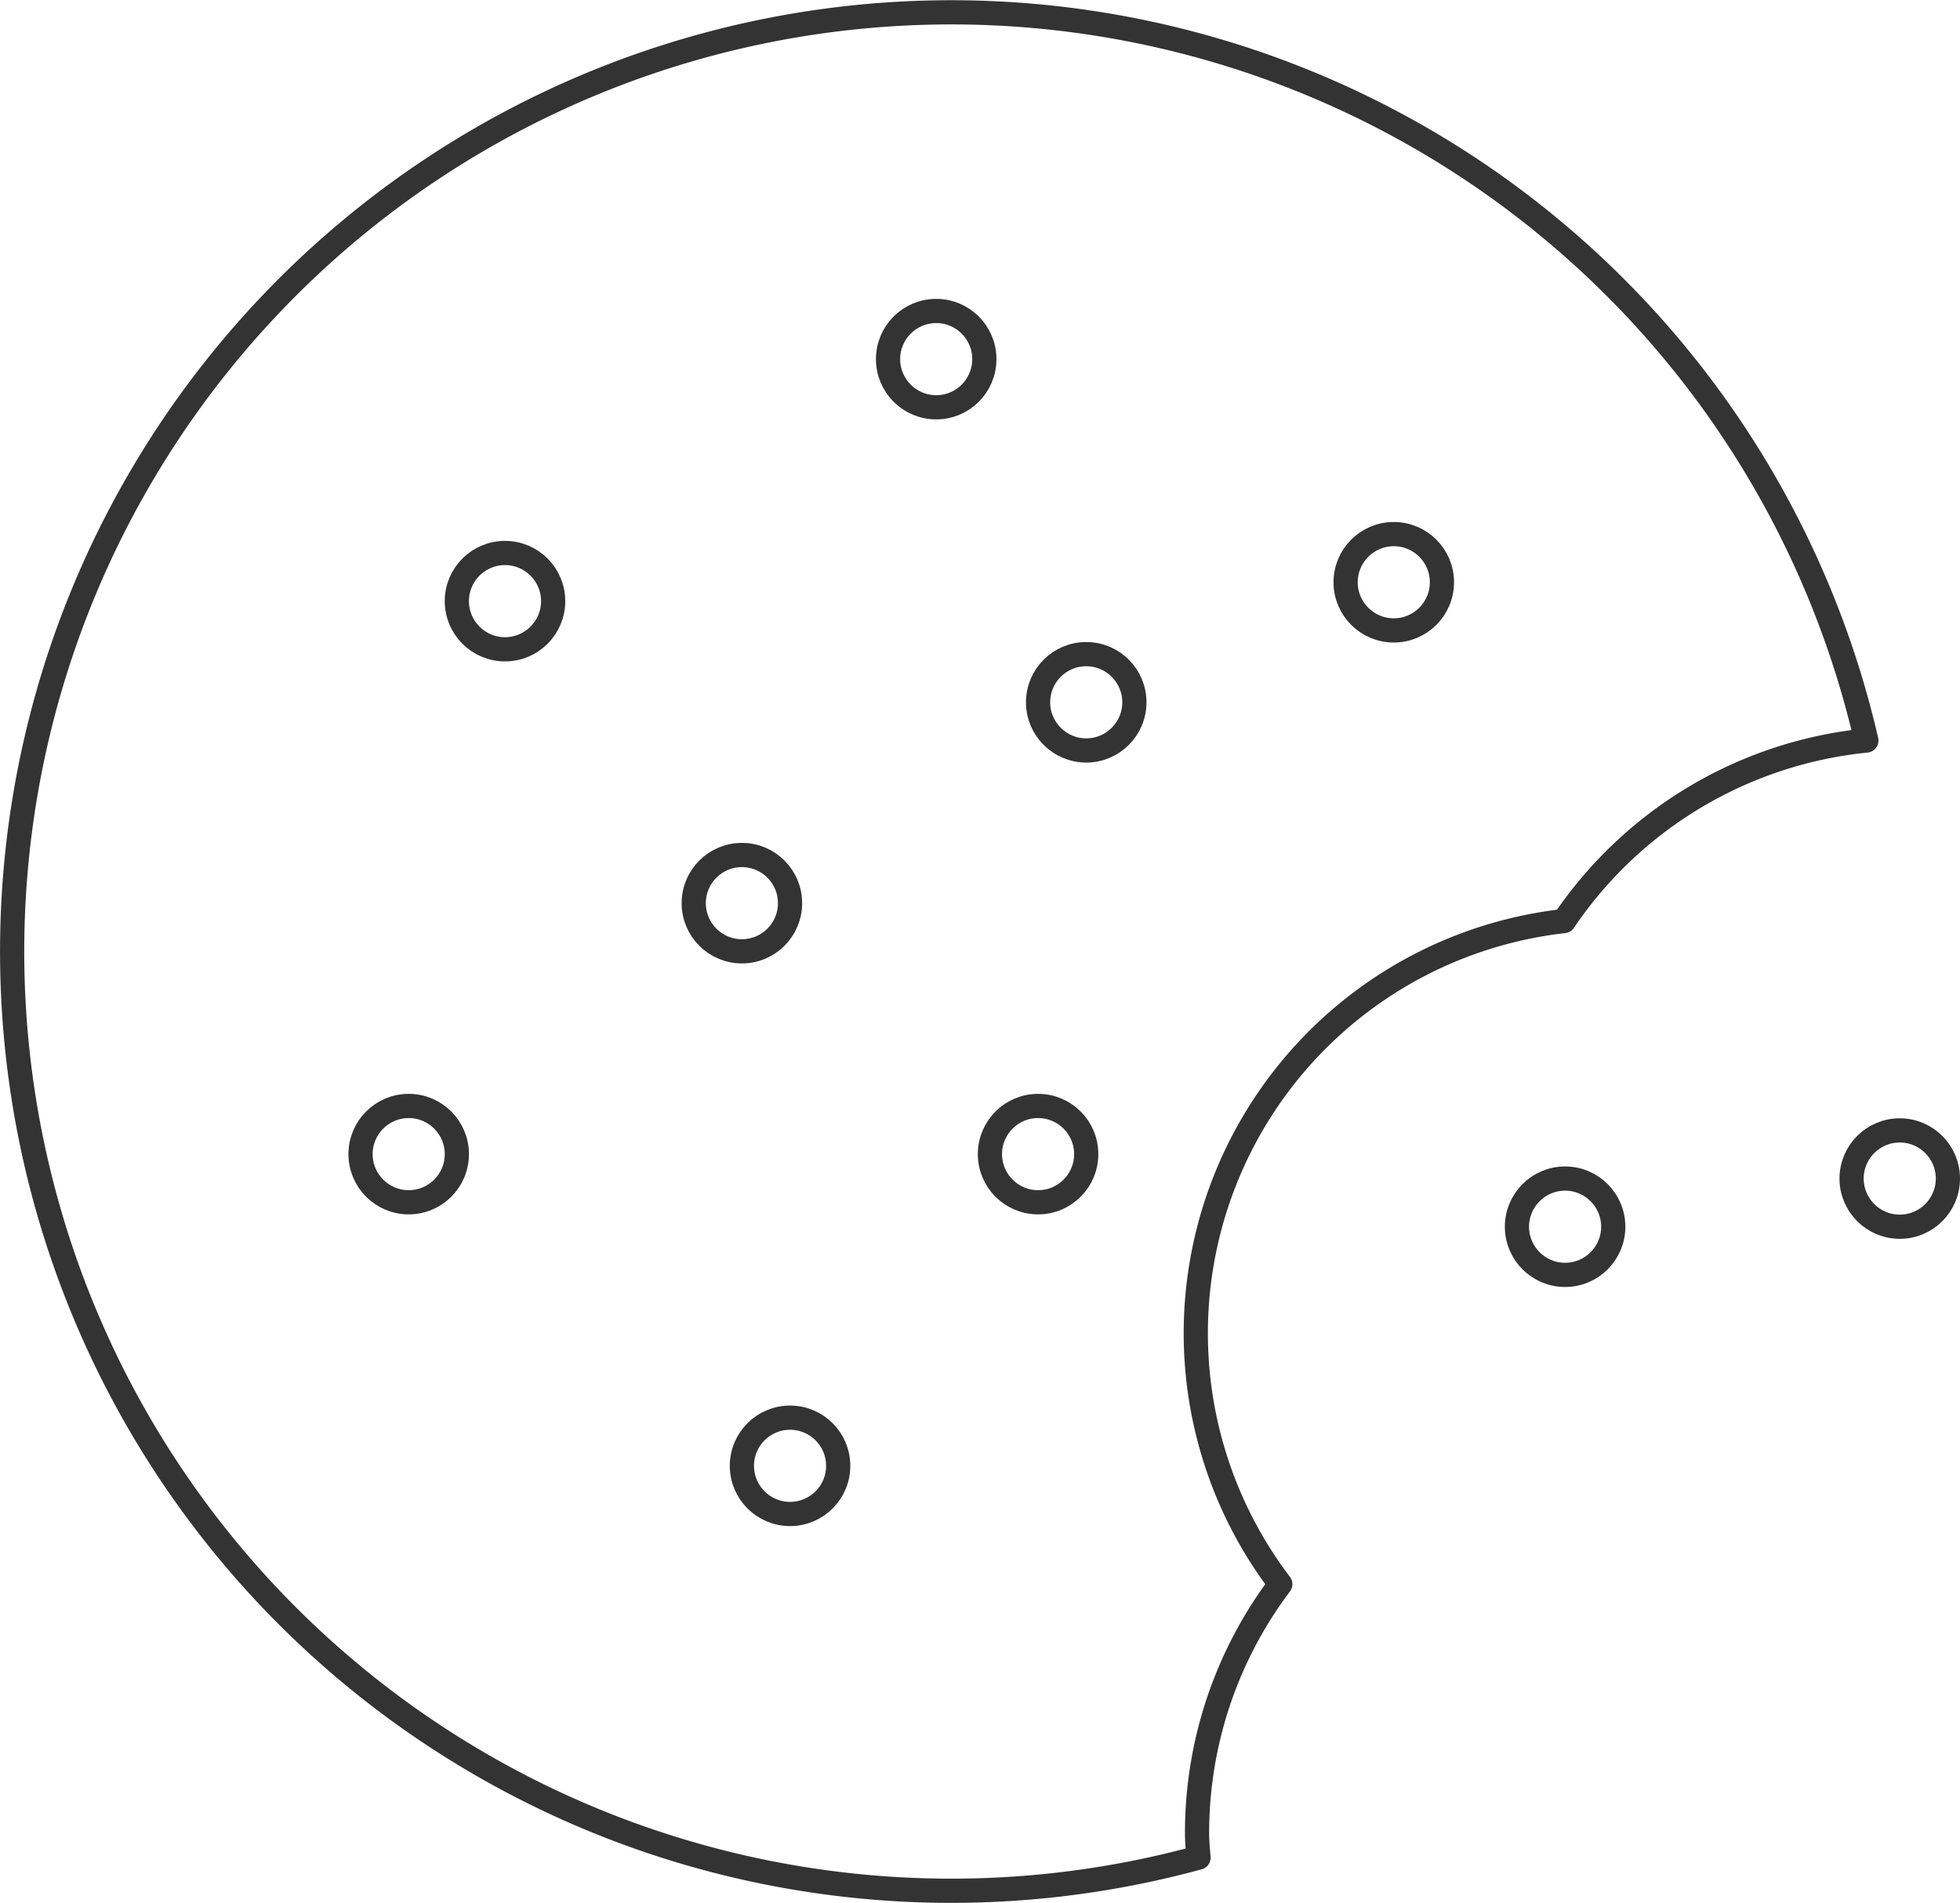 <svg class="calc-cookies-2" xmlns="http://www.w3.org/2000/svg" width="81" height="78.62" viewBox="0 0 81 78.62"><g fill="none" stroke="#333" stroke-linecap="round" stroke-linejoin="round"><circle cx="20.87" cy="24.84" r="1.99"/><circle cx="16.89" cy="47.69" r="1.99"/><circle cx="30.66" cy="37.32" r="1.99"/><circle cx="32.65" cy="60.57" r="1.99"/><circle cx="42.9" cy="47.69" r="1.99"/><circle cx="38.69" cy="14.84" r="1.99"/><circle cx="44.89" cy="29.02" r="1.99"/><circle cx="57.6" cy="24.06" r="1.99"/></g><circle cx="64.68" cy="50.69" r="1.99" fill="none" stroke="#333" stroke-linecap="round" stroke-linejoin="round"/><circle cx="78.51" cy="48.7" r="1.99" fill="none" stroke="#333" stroke-linecap="round" stroke-linejoin="round"/><path d="M49.47 75.74a17.07 17.07 0 0 1 3.44-10.28 17.14 17.14 0 0 1 11.72-27.4 17.15 17.15 0 0 1 12.5-7.46 38.81 38.81 0 1 0-27.6 46.16c-.03-.34-.06-.68-.06-1.02z" fill="none" stroke="#333" stroke-linecap="round" stroke-linejoin="round"/></svg>